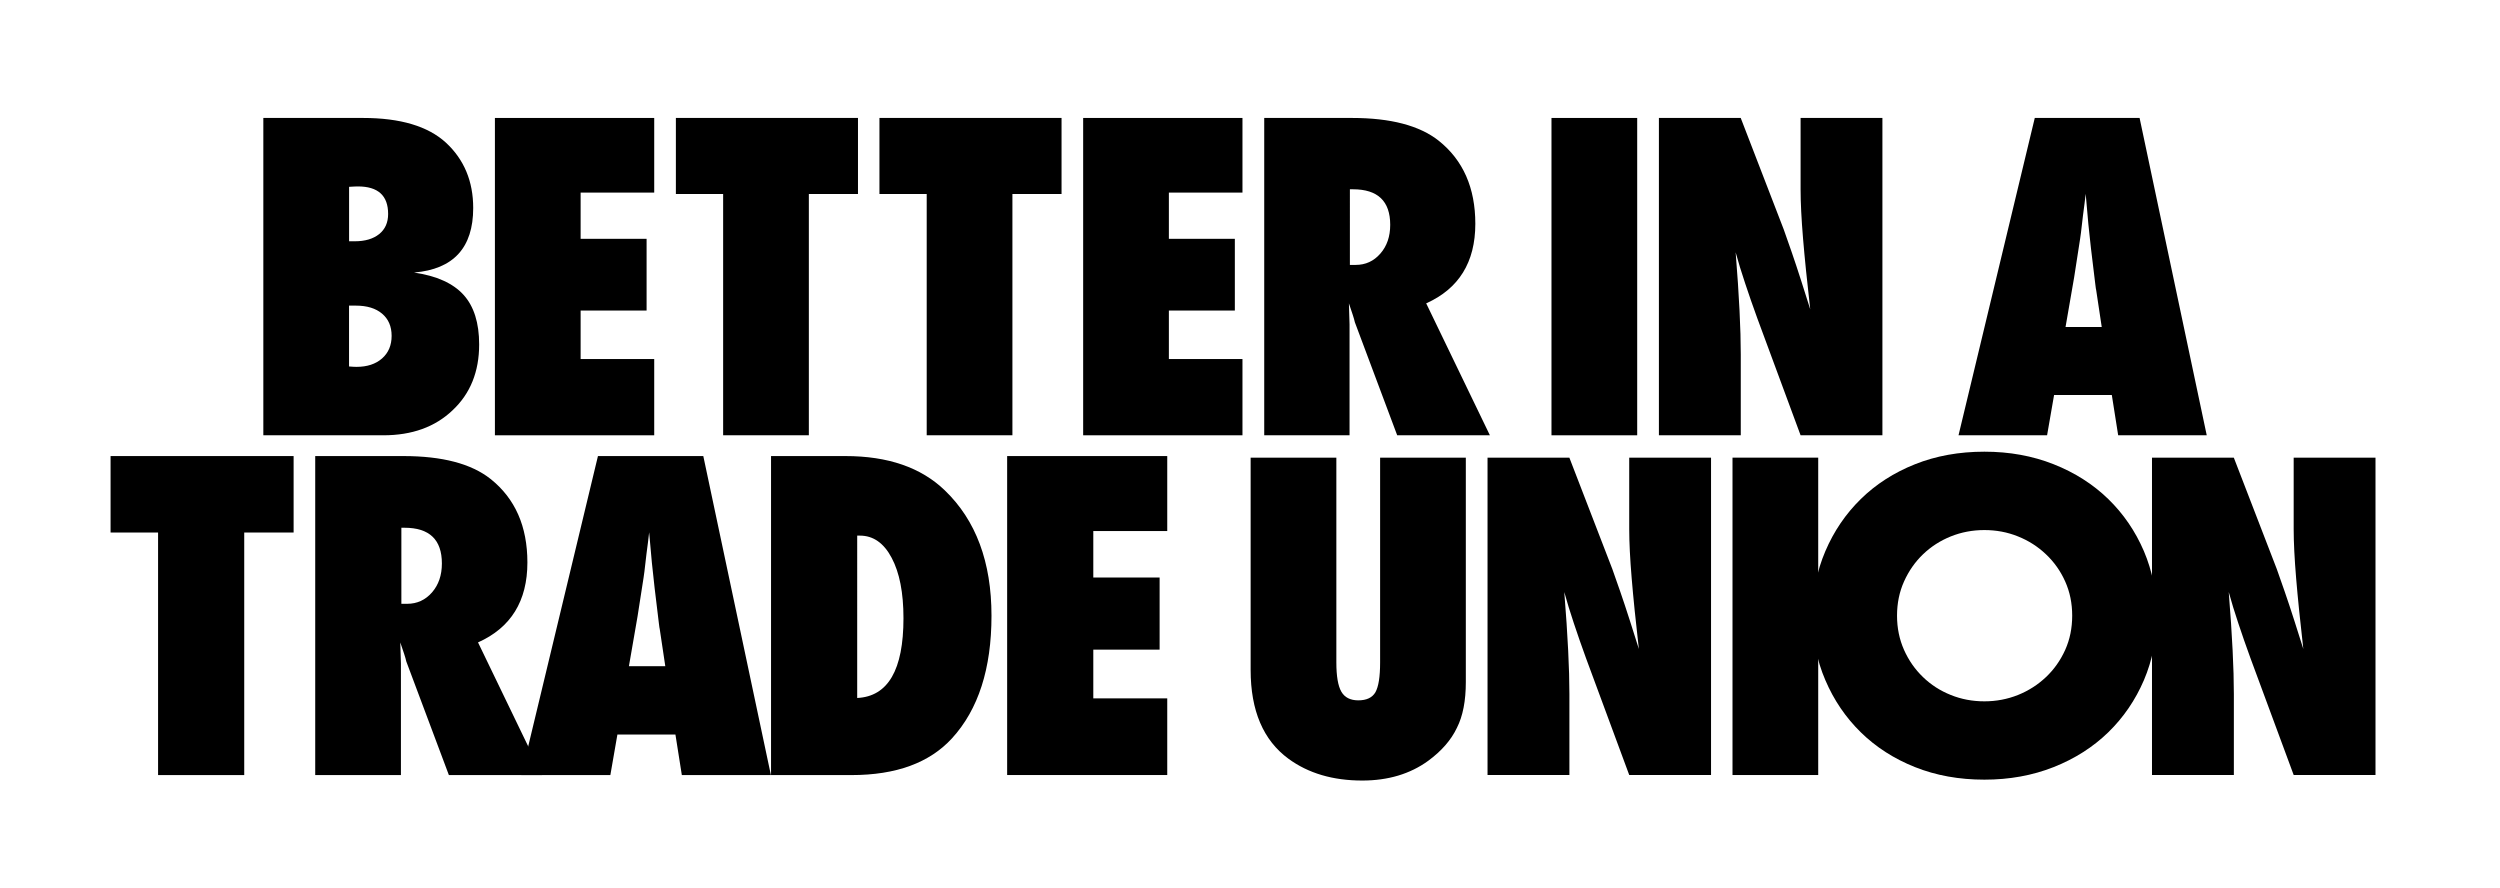 <svg xmlns="http://www.w3.org/2000/svg" xmlns:xlink="http://www.w3.org/1999/xlink" id="Layer_1" x="0px" y="0px" viewBox="0 0 507.82 180.36" style="enable-background:new 0 0 507.82 180.36;" xml:space="preserve"><style type="text/css">	.st0{fill:#FFFFFF;}	.st1{fill:#00FF00;}</style><g>	<g>		<g>			<path d="M53.49,88.42V23.96h20.25c7.57,0,13.18,1.67,16.83,5.01c3.7,3.42,5.55,7.85,5.55,13.28c0,8.07-4.01,12.44-12.02,13.11    c4.56,0.67,7.91,2.17,10.04,4.51c2.13,2.34,3.19,5.71,3.19,10.1c0,5.54-1.8,9.99-5.39,13.36c-3.56,3.4-8.25,5.09-14.07,5.09    H53.49z M70.9,49.01h1.17c2.09,0,3.74-0.49,4.95-1.46c1.21-0.97,1.82-2.34,1.82-4.09c0-3.73-2.05-5.59-6.14-5.59    c-0.2,0-0.44,0.01-0.73,0.02c-0.29,0.01-0.65,0.04-1.06,0.06V49.01z M70.9,74.44c0.33,0.03,0.63,0.05,0.88,0.06    c0.25,0.01,0.46,0.02,0.63,0.02c2.17,0,3.9-0.57,5.2-1.71c1.29-1.14,1.94-2.67,1.94-4.59c0-1.92-0.65-3.42-1.94-4.51    c-1.29-1.09-3.07-1.63-5.32-1.63H70.9V74.44z"></path>			<path d="M100.53,88.42V23.96h32.36v15.16h-14.95v9.39h13.4v14.57h-13.4v9.85h14.95v15.49H100.53z"></path>			<path d="M164.3,88.42h-17.41V39.41h-9.6V23.96h36.99v15.45h-9.98V88.42z"></path>			<path d="M205.65,88.42h-17.41V39.41h-9.6V23.96h36.99v15.45h-9.98V88.42z"></path>			<path d="M220.02,88.42V23.96h32.36v15.16h-14.95v9.39h13.4v14.57h-13.4v9.85h14.95v15.49H220.02z"></path>			<path d="M302.64,88.42h-18.83l-8.6-22.96c-0.08-0.39-0.23-0.9-0.44-1.54c-0.21-0.64-0.47-1.41-0.77-2.3l0.13,4.26v22.54H256.8    V23.96h17.83c7.85,0,13.72,1.54,17.62,4.63c4.95,3.95,7.43,9.57,7.43,16.87c0,7.79-3.33,13.18-9.98,16.16L302.64,88.42z     M274.21,53.81h1.17c2,0,3.67-0.76,5.01-2.3c1.34-1.53,2-3.48,2-5.84c0-4.81-2.52-7.22-7.56-7.22h-0.63V53.81z"></path>		</g>		<path d="M332.56,88.42h-17.41V23.96h17.41V88.42z"></path>		<path d="M336.97,88.42V23.96h16.62l8.73,22.63c0.47,1.34,1.01,2.87,1.61,4.59c0.6,1.73,1.26,3.72,1.98,5.97l1.8,5.68   c-0.64-5.59-1.13-10.38-1.46-14.36c-0.33-3.98-0.5-7.32-0.5-10.02V23.96h16.62v64.46h-16.62l-8.77-23.71   c-0.92-2.53-1.75-4.91-2.48-7.12c-0.74-2.21-1.39-4.32-1.94-6.33c0.36,4.54,0.63,8.49,0.79,11.86c0.17,3.37,0.25,6.32,0.25,8.85   v16.45H336.97z"></path>		<path d="M448.25,88.42h-17.99l-1.29-8.18h-11.73l-1.42,8.18h-17.99l15.49-64.46h21.29L448.25,88.42z M426.92,66.42l-1.13-7.51   c-0.03-0.03-0.08-0.4-0.17-1.13c-0.06-0.61-0.35-3.03-0.88-7.26c-0.06-0.47-0.13-1.12-0.21-1.94c-0.08-0.82-0.2-1.86-0.33-3.11   l-0.54-6.1c-0.06,0.58-0.13,1.24-0.23,1.96c-0.1,0.72-0.2,1.52-0.31,2.38c-0.2,1.73-0.33,2.92-0.42,3.59s-0.14,1.07-0.17,1.21   l-1.21,7.81l-1.75,10.1H426.92z"></path>	</g>	<g>		<path d="M280.34,92.96h17.41v45.59c0,3.81-0.6,6.9-1.8,9.27c-1.17,2.48-3.12,4.72-5.84,6.72c-3.67,2.67-8.14,4.01-13.4,4.01   c-5.96,0-10.95-1.47-14.99-4.43c-5.12-3.76-7.68-9.77-7.68-18.04V92.96h17.41v41.58c0,2.81,0.34,4.8,1.02,5.97   c0.68,1.17,1.83,1.75,3.44,1.75c1.67,0,2.82-0.54,3.47-1.63c0.64-1.14,0.96-3.16,0.96-6.05V92.96z"></path>		<path d="M302.16,157.43V92.96h16.62l8.73,22.63c0.47,1.34,1.01,2.87,1.61,4.59c0.6,1.73,1.26,3.72,1.98,5.97l1.8,5.68   c-0.64-5.59-1.13-10.38-1.46-14.36c-0.33-3.98-0.5-7.32-0.5-10.02V92.96h16.62v64.46h-16.62l-8.77-23.71   c-0.92-2.53-1.75-4.91-2.48-7.12c-0.74-2.21-1.39-4.32-1.94-6.33c0.36,4.54,0.63,8.49,0.79,11.86c0.17,3.37,0.25,6.32,0.25,8.85   v16.45H302.16z"></path>		<path d="M369.33,157.43h-17.41V92.96h17.41V157.43z"></path>		<path d="M437.13,157.43V92.96h16.62l8.73,22.63c0.47,1.34,1.01,2.87,1.61,4.59c0.6,1.73,1.26,3.72,1.98,5.97l1.8,5.68   c-0.64-5.59-1.13-10.38-1.46-14.36c-0.33-3.98-0.5-7.32-0.5-10.02V92.96h16.62v64.46h-16.62l-8.77-23.71   c-0.92-2.53-1.75-4.91-2.48-7.12c-0.74-2.21-1.39-4.32-1.94-6.33c0.36,4.54,0.63,8.49,0.79,11.86c0.17,3.37,0.25,6.32,0.25,8.85   v16.45H437.13z"></path>		<g>			<path d="M368.18,125.06c0-4.69,0.87-9.05,2.6-13.1s4.13-7.58,7.2-10.59c3.07-3.01,6.74-5.37,11.01-7.07    c4.26-1.7,8.96-2.55,14.1-2.55c5.08,0,9.77,0.85,14.06,2.55c4.3,1.7,8,4.06,11.1,7.07c3.09,3.01,5.5,6.54,7.24,10.59    c1.72,4.05,2.59,8.41,2.59,13.1c0,4.69-0.87,9.06-2.59,13.1c-1.74,4.05-4.15,7.58-7.24,10.59c-3.1,3.01-6.8,5.37-11.1,7.07    c-4.29,1.7-8.99,2.55-14.06,2.55c-5.14,0-9.84-0.85-14.1-2.55c-4.27-1.7-7.94-4.06-11.01-7.07c-3.07-3.01-5.47-6.54-7.2-10.59    C369.04,134.12,368.18,129.76,368.18,125.06z M385.34,125.06c0,2.51,0.48,4.83,1.42,6.95c0.95,2.13,2.23,3.96,3.85,5.52    c1.62,1.57,3.5,2.78,5.65,3.64c2.15,0.87,4.42,1.29,6.82,1.29c2.4,0,4.67-0.43,6.83-1.29c2.15-0.87,4.04-2.08,5.69-3.64    c1.65-1.56,2.94-3.4,3.9-5.52c0.95-2.12,1.42-4.43,1.42-6.95c0-2.51-0.47-4.82-1.42-6.94c-0.95-2.13-2.25-3.96-3.9-5.52    c-1.65-1.57-3.54-2.78-5.69-3.64c-2.15-0.87-4.43-1.29-6.83-1.29c-2.4,0-4.67,0.43-6.82,1.29c-2.15,0.87-4.03,2.08-5.65,3.64    c-1.62,1.56-2.9,3.4-3.85,5.52C385.81,120.24,385.34,122.56,385.34,125.06z"></path>		</g>		<g>			<path d="M49.61,157.44h-17.5v-49.27h-9.65V92.64h37.18v15.53H49.61V157.44z"></path>			<path d="M110.11,157.44H91.18l-8.65-23.08c-0.08-0.39-0.23-0.91-0.44-1.55c-0.21-0.64-0.47-1.41-0.78-2.31l0.13,4.28v22.66H64.03    v-64.8h17.92c7.89,0,13.79,1.55,17.71,4.66c4.98,3.97,7.47,9.62,7.47,16.95c0,7.83-3.34,13.25-10.03,16.24L110.11,157.44z     M81.53,122.65h1.18c2.01,0,3.69-0.77,5.04-2.31c1.34-1.54,2.01-3.5,2.01-5.88c0-4.84-2.53-7.26-7.6-7.26h-0.63V122.65z"></path>			<path d="M156.59,157.44H138.5l-1.3-8.23h-11.79l-1.43,8.23h-18.09l15.57-64.8h21.4L156.59,157.44z M135.14,135.32l-1.13-7.55    c-0.03-0.03-0.08-0.41-0.17-1.13c-0.06-0.62-0.35-3.05-0.88-7.3c-0.06-0.48-0.13-1.13-0.21-1.95s-0.2-1.87-0.34-3.13l-0.55-6.13    c-0.06,0.59-0.13,1.25-0.23,1.97s-0.2,1.52-0.31,2.39c-0.2,1.73-0.34,2.94-0.42,3.61c-0.08,0.67-0.14,1.08-0.17,1.22l-1.22,7.85    l-1.76,10.16H135.14z"></path>			<path d="M156.62,157.44v-64.8h15.11c8.65,0,15.37,2.32,20.19,6.97c6.32,6.07,9.48,14.56,9.48,25.47    c0,10.74-2.67,19.04-8.02,24.89c-4.56,4.98-11.36,7.47-20.4,7.47H156.62z M174.12,141.78c6.27-0.31,9.4-5.71,9.4-16.2    c0-5.18-0.8-9.26-2.39-12.25c-1.59-3.02-3.75-4.53-6.46-4.53h-0.55V141.78z"></path>			<path d="M204.58,157.44v-64.8h32.52v15.23h-15.02v9.44h13.47v14.65h-13.47v9.9h15.02v15.57H204.58z"></path>		</g>	</g></g></svg>